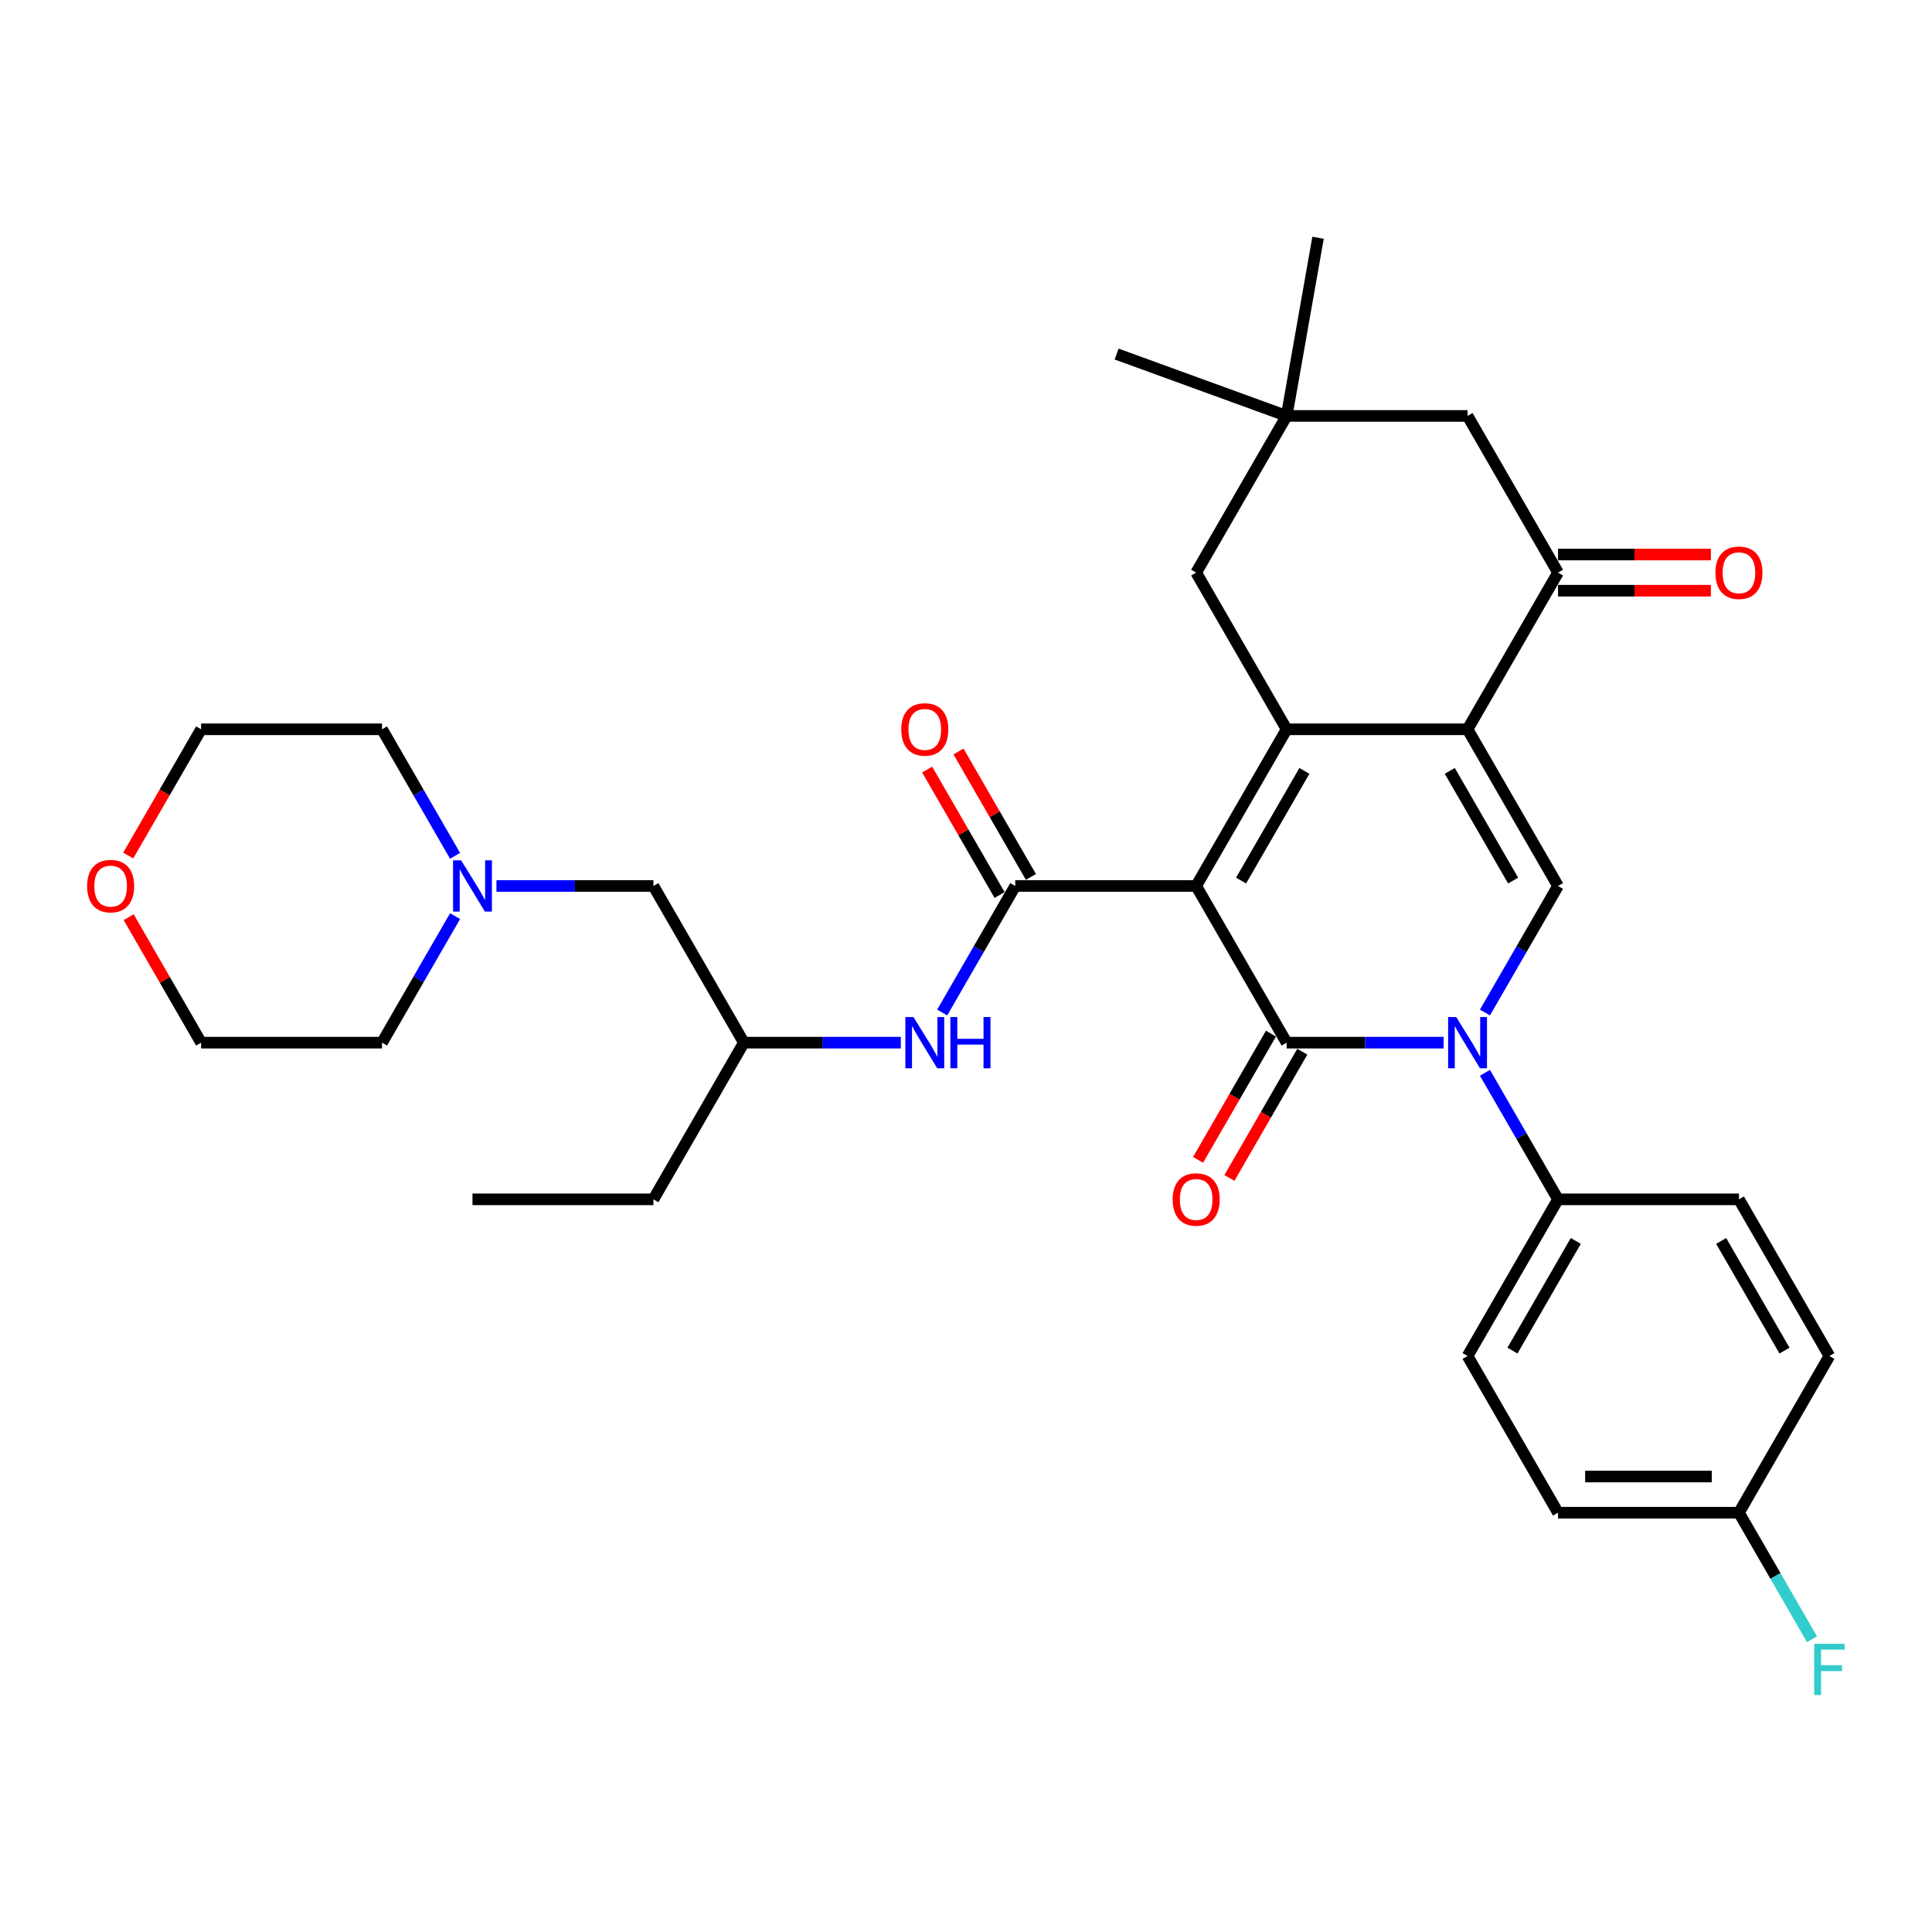 <?xml version='1.0' encoding='iso-8859-1'?>
<svg version='1.1' baseProfile='full'
              xmlns='http://www.w3.org/2000/svg'
                      xmlns:rdkit='http://www.rdkit.org/xml'
                      xmlns:xlink='http://www.w3.org/1999/xlink'
                  xml:space='preserve'
width='1000px' height='1000px' viewBox='0 0 1000 1000'>
<!-- END OF HEADER -->
<rect style='opacity:1.0;fill:#FFFFFF;stroke:none' width='1000' height='1000' x='0' y='0'> </rect>
<path class='bond-0' d='M 619.137,458.579 L 665.96,539.678' style='fill:none;fill-rule:evenodd;stroke:#000000;stroke-width:6px;stroke-linecap:butt;stroke-linejoin:miter;stroke-opacity:1' />
<path class='bond-1' d='M 619.137,458.579 L 665.96,377.48' style='fill:none;fill-rule:evenodd;stroke:#000000;stroke-width:6px;stroke-linecap:butt;stroke-linejoin:miter;stroke-opacity:1' />
<path class='bond-1' d='M 642.38,455.778 L 675.156,399.009' style='fill:none;fill-rule:evenodd;stroke:#000000;stroke-width:6px;stroke-linecap:butt;stroke-linejoin:miter;stroke-opacity:1' />
<path class='bond-4' d='M 619.137,458.579 L 525.492,458.579' style='fill:none;fill-rule:evenodd;stroke:#000000;stroke-width:6px;stroke-linecap:butt;stroke-linejoin:miter;stroke-opacity:1' />
<path class='bond-3' d='M 665.96,539.678 L 706.583,539.678' style='fill:none;fill-rule:evenodd;stroke:#000000;stroke-width:6px;stroke-linecap:butt;stroke-linejoin:miter;stroke-opacity:1' />
<path class='bond-3' d='M 706.583,539.678 L 747.206,539.678' style='fill:none;fill-rule:evenodd;stroke:#0000FF;stroke-width:6px;stroke-linecap:butt;stroke-linejoin:miter;stroke-opacity:1' />
<path class='bond-11' d='M 657.85,534.995 L 638.985,567.669' style='fill:none;fill-rule:evenodd;stroke:#000000;stroke-width:6px;stroke-linecap:butt;stroke-linejoin:miter;stroke-opacity:1' />
<path class='bond-11' d='M 638.985,567.669 L 620.121,600.343' style='fill:none;fill-rule:evenodd;stroke:#FF0000;stroke-width:6px;stroke-linecap:butt;stroke-linejoin:miter;stroke-opacity:1' />
<path class='bond-11' d='M 674.069,544.36 L 655.205,577.034' style='fill:none;fill-rule:evenodd;stroke:#000000;stroke-width:6px;stroke-linecap:butt;stroke-linejoin:miter;stroke-opacity:1' />
<path class='bond-11' d='M 655.205,577.034 L 636.341,609.708' style='fill:none;fill-rule:evenodd;stroke:#FF0000;stroke-width:6px;stroke-linecap:butt;stroke-linejoin:miter;stroke-opacity:1' />
<path class='bond-2' d='M 665.96,377.48 L 759.604,377.48' style='fill:none;fill-rule:evenodd;stroke:#000000;stroke-width:6px;stroke-linecap:butt;stroke-linejoin:miter;stroke-opacity:1' />
<path class='bond-8' d='M 665.96,377.48 L 619.137,296.381' style='fill:none;fill-rule:evenodd;stroke:#000000;stroke-width:6px;stroke-linecap:butt;stroke-linejoin:miter;stroke-opacity:1' />
<path class='bond-5' d='M 759.604,377.48 L 806.427,458.579' style='fill:none;fill-rule:evenodd;stroke:#000000;stroke-width:6px;stroke-linecap:butt;stroke-linejoin:miter;stroke-opacity:1' />
<path class='bond-5' d='M 750.408,399.009 L 783.184,455.778' style='fill:none;fill-rule:evenodd;stroke:#000000;stroke-width:6px;stroke-linecap:butt;stroke-linejoin:miter;stroke-opacity:1' />
<path class='bond-6' d='M 759.604,377.48 L 806.427,296.381' style='fill:none;fill-rule:evenodd;stroke:#000000;stroke-width:6px;stroke-linecap:butt;stroke-linejoin:miter;stroke-opacity:1' />
<path class='bond-9' d='M 768.612,555.279 L 787.519,588.028' style='fill:none;fill-rule:evenodd;stroke:#0000FF;stroke-width:6px;stroke-linecap:butt;stroke-linejoin:miter;stroke-opacity:1' />
<path class='bond-9' d='M 787.519,588.028 L 806.427,620.777' style='fill:none;fill-rule:evenodd;stroke:#000000;stroke-width:6px;stroke-linecap:butt;stroke-linejoin:miter;stroke-opacity:1' />
<path class='bond-33' d='M 768.612,524.076 L 787.519,491.328' style='fill:none;fill-rule:evenodd;stroke:#0000FF;stroke-width:6px;stroke-linecap:butt;stroke-linejoin:miter;stroke-opacity:1' />
<path class='bond-33' d='M 787.519,491.328 L 806.427,458.579' style='fill:none;fill-rule:evenodd;stroke:#000000;stroke-width:6px;stroke-linecap:butt;stroke-linejoin:miter;stroke-opacity:1' />
<path class='bond-7' d='M 525.492,458.579 L 506.585,491.328' style='fill:none;fill-rule:evenodd;stroke:#000000;stroke-width:6px;stroke-linecap:butt;stroke-linejoin:miter;stroke-opacity:1' />
<path class='bond-7' d='M 506.585,491.328 L 487.677,524.076' style='fill:none;fill-rule:evenodd;stroke:#0000FF;stroke-width:6px;stroke-linecap:butt;stroke-linejoin:miter;stroke-opacity:1' />
<path class='bond-14' d='M 533.602,453.897 L 514.857,421.429' style='fill:none;fill-rule:evenodd;stroke:#000000;stroke-width:6px;stroke-linecap:butt;stroke-linejoin:miter;stroke-opacity:1' />
<path class='bond-14' d='M 514.857,421.429 L 496.111,388.961' style='fill:none;fill-rule:evenodd;stroke:#FF0000;stroke-width:6px;stroke-linecap:butt;stroke-linejoin:miter;stroke-opacity:1' />
<path class='bond-14' d='M 517.382,463.261 L 498.637,430.793' style='fill:none;fill-rule:evenodd;stroke:#000000;stroke-width:6px;stroke-linecap:butt;stroke-linejoin:miter;stroke-opacity:1' />
<path class='bond-14' d='M 498.637,430.793 L 479.892,398.325' style='fill:none;fill-rule:evenodd;stroke:#FF0000;stroke-width:6px;stroke-linecap:butt;stroke-linejoin:miter;stroke-opacity:1' />
<path class='bond-15' d='M 806.427,305.745 L 845.992,305.745' style='fill:none;fill-rule:evenodd;stroke:#000000;stroke-width:6px;stroke-linecap:butt;stroke-linejoin:miter;stroke-opacity:1' />
<path class='bond-15' d='M 845.992,305.745 L 885.557,305.745' style='fill:none;fill-rule:evenodd;stroke:#FF0000;stroke-width:6px;stroke-linecap:butt;stroke-linejoin:miter;stroke-opacity:1' />
<path class='bond-15' d='M 806.427,287.016 L 845.992,287.016' style='fill:none;fill-rule:evenodd;stroke:#000000;stroke-width:6px;stroke-linecap:butt;stroke-linejoin:miter;stroke-opacity:1' />
<path class='bond-15' d='M 845.992,287.016 L 885.557,287.016' style='fill:none;fill-rule:evenodd;stroke:#FF0000;stroke-width:6px;stroke-linecap:butt;stroke-linejoin:miter;stroke-opacity:1' />
<path class='bond-34' d='M 806.427,296.381 L 759.604,215.282' style='fill:none;fill-rule:evenodd;stroke:#000000;stroke-width:6px;stroke-linecap:butt;stroke-linejoin:miter;stroke-opacity:1' />
<path class='bond-20' d='M 466.271,539.678 L 425.648,539.678' style='fill:none;fill-rule:evenodd;stroke:#0000FF;stroke-width:6px;stroke-linecap:butt;stroke-linejoin:miter;stroke-opacity:1' />
<path class='bond-20' d='M 425.648,539.678 L 385.025,539.678' style='fill:none;fill-rule:evenodd;stroke:#000000;stroke-width:6px;stroke-linecap:butt;stroke-linejoin:miter;stroke-opacity:1' />
<path class='bond-10' d='M 619.137,296.381 L 665.96,215.282' style='fill:none;fill-rule:evenodd;stroke:#000000;stroke-width:6px;stroke-linecap:butt;stroke-linejoin:miter;stroke-opacity:1' />
<path class='bond-18' d='M 806.427,620.777 L 759.604,701.875' style='fill:none;fill-rule:evenodd;stroke:#000000;stroke-width:6px;stroke-linecap:butt;stroke-linejoin:miter;stroke-opacity:1' />
<path class='bond-18' d='M 815.623,642.306 L 782.848,699.075' style='fill:none;fill-rule:evenodd;stroke:#000000;stroke-width:6px;stroke-linecap:butt;stroke-linejoin:miter;stroke-opacity:1' />
<path class='bond-19' d='M 806.427,620.777 L 900.072,620.777' style='fill:none;fill-rule:evenodd;stroke:#000000;stroke-width:6px;stroke-linecap:butt;stroke-linejoin:miter;stroke-opacity:1' />
<path class='bond-13' d='M 665.96,215.282 L 759.604,215.282' style='fill:none;fill-rule:evenodd;stroke:#000000;stroke-width:6px;stroke-linecap:butt;stroke-linejoin:miter;stroke-opacity:1' />
<path class='bond-27' d='M 665.96,215.282 L 577.962,183.254' style='fill:none;fill-rule:evenodd;stroke:#000000;stroke-width:6px;stroke-linecap:butt;stroke-linejoin:miter;stroke-opacity:1' />
<path class='bond-28' d='M 665.96,215.282 L 682.221,123.06' style='fill:none;fill-rule:evenodd;stroke:#000000;stroke-width:6px;stroke-linecap:butt;stroke-linejoin:miter;stroke-opacity:1' />
<path class='bond-12' d='M 256.956,458.579 L 297.579,458.579' style='fill:none;fill-rule:evenodd;stroke:#0000FF;stroke-width:6px;stroke-linecap:butt;stroke-linejoin:miter;stroke-opacity:1' />
<path class='bond-12' d='M 297.579,458.579 L 338.202,458.579' style='fill:none;fill-rule:evenodd;stroke:#000000;stroke-width:6px;stroke-linecap:butt;stroke-linejoin:miter;stroke-opacity:1' />
<path class='bond-25' d='M 235.55,474.18 L 216.642,506.929' style='fill:none;fill-rule:evenodd;stroke:#0000FF;stroke-width:6px;stroke-linecap:butt;stroke-linejoin:miter;stroke-opacity:1' />
<path class='bond-25' d='M 216.642,506.929 L 197.735,539.678' style='fill:none;fill-rule:evenodd;stroke:#000000;stroke-width:6px;stroke-linecap:butt;stroke-linejoin:miter;stroke-opacity:1' />
<path class='bond-26' d='M 235.55,442.978 L 216.642,410.229' style='fill:none;fill-rule:evenodd;stroke:#0000FF;stroke-width:6px;stroke-linecap:butt;stroke-linejoin:miter;stroke-opacity:1' />
<path class='bond-26' d='M 216.642,410.229 L 197.735,377.48' style='fill:none;fill-rule:evenodd;stroke:#000000;stroke-width:6px;stroke-linecap:butt;stroke-linejoin:miter;stroke-opacity:1' />
<path class='bond-16' d='M 66.361,442.828 L 85.226,410.154' style='fill:none;fill-rule:evenodd;stroke:#FF0000;stroke-width:6px;stroke-linecap:butt;stroke-linejoin:miter;stroke-opacity:1' />
<path class='bond-16' d='M 85.226,410.154 L 104.09,377.48' style='fill:none;fill-rule:evenodd;stroke:#000000;stroke-width:6px;stroke-linecap:butt;stroke-linejoin:miter;stroke-opacity:1' />
<path class='bond-36' d='M 66.599,474.742 L 85.344,507.21' style='fill:none;fill-rule:evenodd;stroke:#FF0000;stroke-width:6px;stroke-linecap:butt;stroke-linejoin:miter;stroke-opacity:1' />
<path class='bond-36' d='M 85.344,507.21 L 104.09,539.678' style='fill:none;fill-rule:evenodd;stroke:#000000;stroke-width:6px;stroke-linecap:butt;stroke-linejoin:miter;stroke-opacity:1' />
<path class='bond-17' d='M 338.202,458.579 L 385.025,539.678' style='fill:none;fill-rule:evenodd;stroke:#000000;stroke-width:6px;stroke-linecap:butt;stroke-linejoin:miter;stroke-opacity:1' />
<path class='bond-22' d='M 759.604,701.875 L 806.427,782.974' style='fill:none;fill-rule:evenodd;stroke:#000000;stroke-width:6px;stroke-linecap:butt;stroke-linejoin:miter;stroke-opacity:1' />
<path class='bond-23' d='M 900.072,620.777 L 946.894,701.875' style='fill:none;fill-rule:evenodd;stroke:#000000;stroke-width:6px;stroke-linecap:butt;stroke-linejoin:miter;stroke-opacity:1' />
<path class='bond-23' d='M 890.875,642.306 L 923.651,699.075' style='fill:none;fill-rule:evenodd;stroke:#000000;stroke-width:6px;stroke-linecap:butt;stroke-linejoin:miter;stroke-opacity:1' />
<path class='bond-31' d='M 385.025,539.678 L 338.202,620.777' style='fill:none;fill-rule:evenodd;stroke:#000000;stroke-width:6px;stroke-linecap:butt;stroke-linejoin:miter;stroke-opacity:1' />
<path class='bond-21' d='M 900.072,782.974 L 946.894,701.875' style='fill:none;fill-rule:evenodd;stroke:#000000;stroke-width:6px;stroke-linecap:butt;stroke-linejoin:miter;stroke-opacity:1' />
<path class='bond-24' d='M 900.072,782.974 L 918.979,815.723' style='fill:none;fill-rule:evenodd;stroke:#000000;stroke-width:6px;stroke-linecap:butt;stroke-linejoin:miter;stroke-opacity:1' />
<path class='bond-24' d='M 918.979,815.723 L 937.887,848.472' style='fill:none;fill-rule:evenodd;stroke:#33CCCC;stroke-width:6px;stroke-linecap:butt;stroke-linejoin:miter;stroke-opacity:1' />
<path class='bond-35' d='M 900.072,782.974 L 806.427,782.974' style='fill:none;fill-rule:evenodd;stroke:#000000;stroke-width:6px;stroke-linecap:butt;stroke-linejoin:miter;stroke-opacity:1' />
<path class='bond-35' d='M 886.025,764.245 L 820.474,764.245' style='fill:none;fill-rule:evenodd;stroke:#000000;stroke-width:6px;stroke-linecap:butt;stroke-linejoin:miter;stroke-opacity:1' />
<path class='bond-30' d='M 197.735,539.678 L 104.09,539.678' style='fill:none;fill-rule:evenodd;stroke:#000000;stroke-width:6px;stroke-linecap:butt;stroke-linejoin:miter;stroke-opacity:1' />
<path class='bond-29' d='M 197.735,377.48 L 104.09,377.48' style='fill:none;fill-rule:evenodd;stroke:#000000;stroke-width:6px;stroke-linecap:butt;stroke-linejoin:miter;stroke-opacity:1' />
<path class='bond-32' d='M 338.202,620.777 L 244.557,620.777' style='fill:none;fill-rule:evenodd;stroke:#000000;stroke-width:6px;stroke-linecap:butt;stroke-linejoin:miter;stroke-opacity:1' />
<path  class='atom-4' d='M 753.742 526.418
L 762.433 540.464
Q 763.294 541.85, 764.68 544.36
Q 766.066 546.87, 766.141 547.019
L 766.141 526.418
L 769.662 526.418
L 769.662 552.938
L 766.029 552.938
L 756.701 537.58
Q 755.615 535.782, 754.454 533.722
Q 753.33 531.662, 752.993 531.025
L 752.993 552.938
L 749.547 552.938
L 749.547 526.418
L 753.742 526.418
' fill='#0000FF'/>
<path  class='atom-8' d='M 472.807 526.418
L 481.498 540.464
Q 482.359 541.85, 483.745 544.36
Q 485.131 546.87, 485.206 547.019
L 485.206 526.418
L 488.727 526.418
L 488.727 552.938
L 485.094 552.938
L 475.767 537.58
Q 474.68 535.782, 473.519 533.722
Q 472.395 531.662, 472.058 531.025
L 472.058 552.938
L 468.612 552.938
L 468.612 526.418
L 472.807 526.418
' fill='#0000FF'/>
<path  class='atom-8' d='M 491.911 526.418
L 495.507 526.418
L 495.507 537.692
L 509.067 537.692
L 509.067 526.418
L 512.663 526.418
L 512.663 552.938
L 509.067 552.938
L 509.067 540.689
L 495.507 540.689
L 495.507 552.938
L 491.911 552.938
L 491.911 526.418
' fill='#0000FF'/>
<path  class='atom-12' d='M 606.963 620.851
Q 606.963 614.484, 610.11 610.925
Q 613.256 607.367, 619.137 607.367
Q 625.018 607.367, 628.164 610.925
Q 631.311 614.484, 631.311 620.851
Q 631.311 627.294, 628.127 630.965
Q 624.943 634.599, 619.137 634.599
Q 613.294 634.599, 610.11 630.965
Q 606.963 627.332, 606.963 620.851
M 619.137 631.602
Q 623.183 631.602, 625.355 628.905
Q 627.565 626.171, 627.565 620.851
Q 627.565 615.645, 625.355 613.023
Q 623.183 610.363, 619.137 610.363
Q 615.092 610.363, 612.882 612.985
Q 610.709 615.607, 610.709 620.851
Q 610.709 626.208, 612.882 628.905
Q 615.092 631.602, 619.137 631.602
' fill='#FF0000'/>
<path  class='atom-13' d='M 238.695 445.319
L 247.385 459.365
Q 248.247 460.751, 249.633 463.261
Q 251.019 465.771, 251.094 465.921
L 251.094 445.319
L 254.615 445.319
L 254.615 471.839
L 250.981 471.839
L 241.654 456.481
Q 240.568 454.683, 239.407 452.623
Q 238.283 450.563, 237.946 449.926
L 237.946 471.839
L 234.5 471.839
L 234.5 445.319
L 238.695 445.319
' fill='#0000FF'/>
<path  class='atom-15' d='M 466.496 377.555
Q 466.496 371.187, 469.642 367.628
Q 472.789 364.07, 478.67 364.07
Q 484.551 364.07, 487.697 367.628
Q 490.843 371.187, 490.843 377.555
Q 490.843 383.998, 487.66 387.668
Q 484.476 391.302, 478.67 391.302
Q 472.826 391.302, 469.642 387.668
Q 466.496 384.035, 466.496 377.555
M 478.67 388.305
Q 482.715 388.305, 484.888 385.608
Q 487.098 382.874, 487.098 377.555
Q 487.098 372.348, 484.888 369.726
Q 482.715 367.067, 478.67 367.067
Q 474.624 367.067, 472.414 369.689
Q 470.242 372.311, 470.242 377.555
Q 470.242 382.911, 472.414 385.608
Q 474.624 388.305, 478.67 388.305
' fill='#FF0000'/>
<path  class='atom-16' d='M 887.898 296.456
Q 887.898 290.088, 891.045 286.53
Q 894.191 282.971, 900.072 282.971
Q 905.953 282.971, 909.099 286.53
Q 912.246 290.088, 912.246 296.456
Q 912.246 302.899, 909.062 306.57
Q 905.878 310.203, 900.072 310.203
Q 894.228 310.203, 891.045 306.57
Q 887.898 302.936, 887.898 296.456
M 900.072 307.206
Q 904.117 307.206, 906.29 304.509
Q 908.5 301.775, 908.5 296.456
Q 908.5 291.249, 906.29 288.627
Q 904.117 285.968, 900.072 285.968
Q 896.026 285.968, 893.816 288.59
Q 891.644 291.212, 891.644 296.456
Q 891.644 301.812, 893.816 304.509
Q 896.026 307.206, 900.072 307.206
' fill='#FF0000'/>
<path  class='atom-17' d='M 45.094 458.654
Q 45.094 452.286, 48.24 448.727
Q 51.386 445.169, 57.267 445.169
Q 63.148 445.169, 66.295 448.727
Q 69.441 452.286, 69.441 458.654
Q 69.441 465.096, 66.257 468.767
Q 63.073 472.401, 57.267 472.401
Q 51.424 472.401, 48.24 468.767
Q 45.094 465.134, 45.094 458.654
M 57.267 469.404
Q 61.313 469.404, 63.485 466.707
Q 65.695 463.973, 65.695 458.654
Q 65.695 453.447, 63.485 450.825
Q 61.313 448.165, 57.267 448.165
Q 53.222 448.165, 51.012 450.787
Q 48.839 453.41, 48.839 458.654
Q 48.839 464.01, 51.012 466.707
Q 53.222 469.404, 57.267 469.404
' fill='#FF0000'/>
<path  class='atom-25' d='M 939.009 850.813
L 954.779 850.813
L 954.779 853.847
L 942.568 853.847
L 942.568 861.901
L 953.431 861.901
L 953.431 864.972
L 942.568 864.972
L 942.568 877.333
L 939.009 877.333
L 939.009 850.813
' fill='#33CCCC'/>
</svg>
